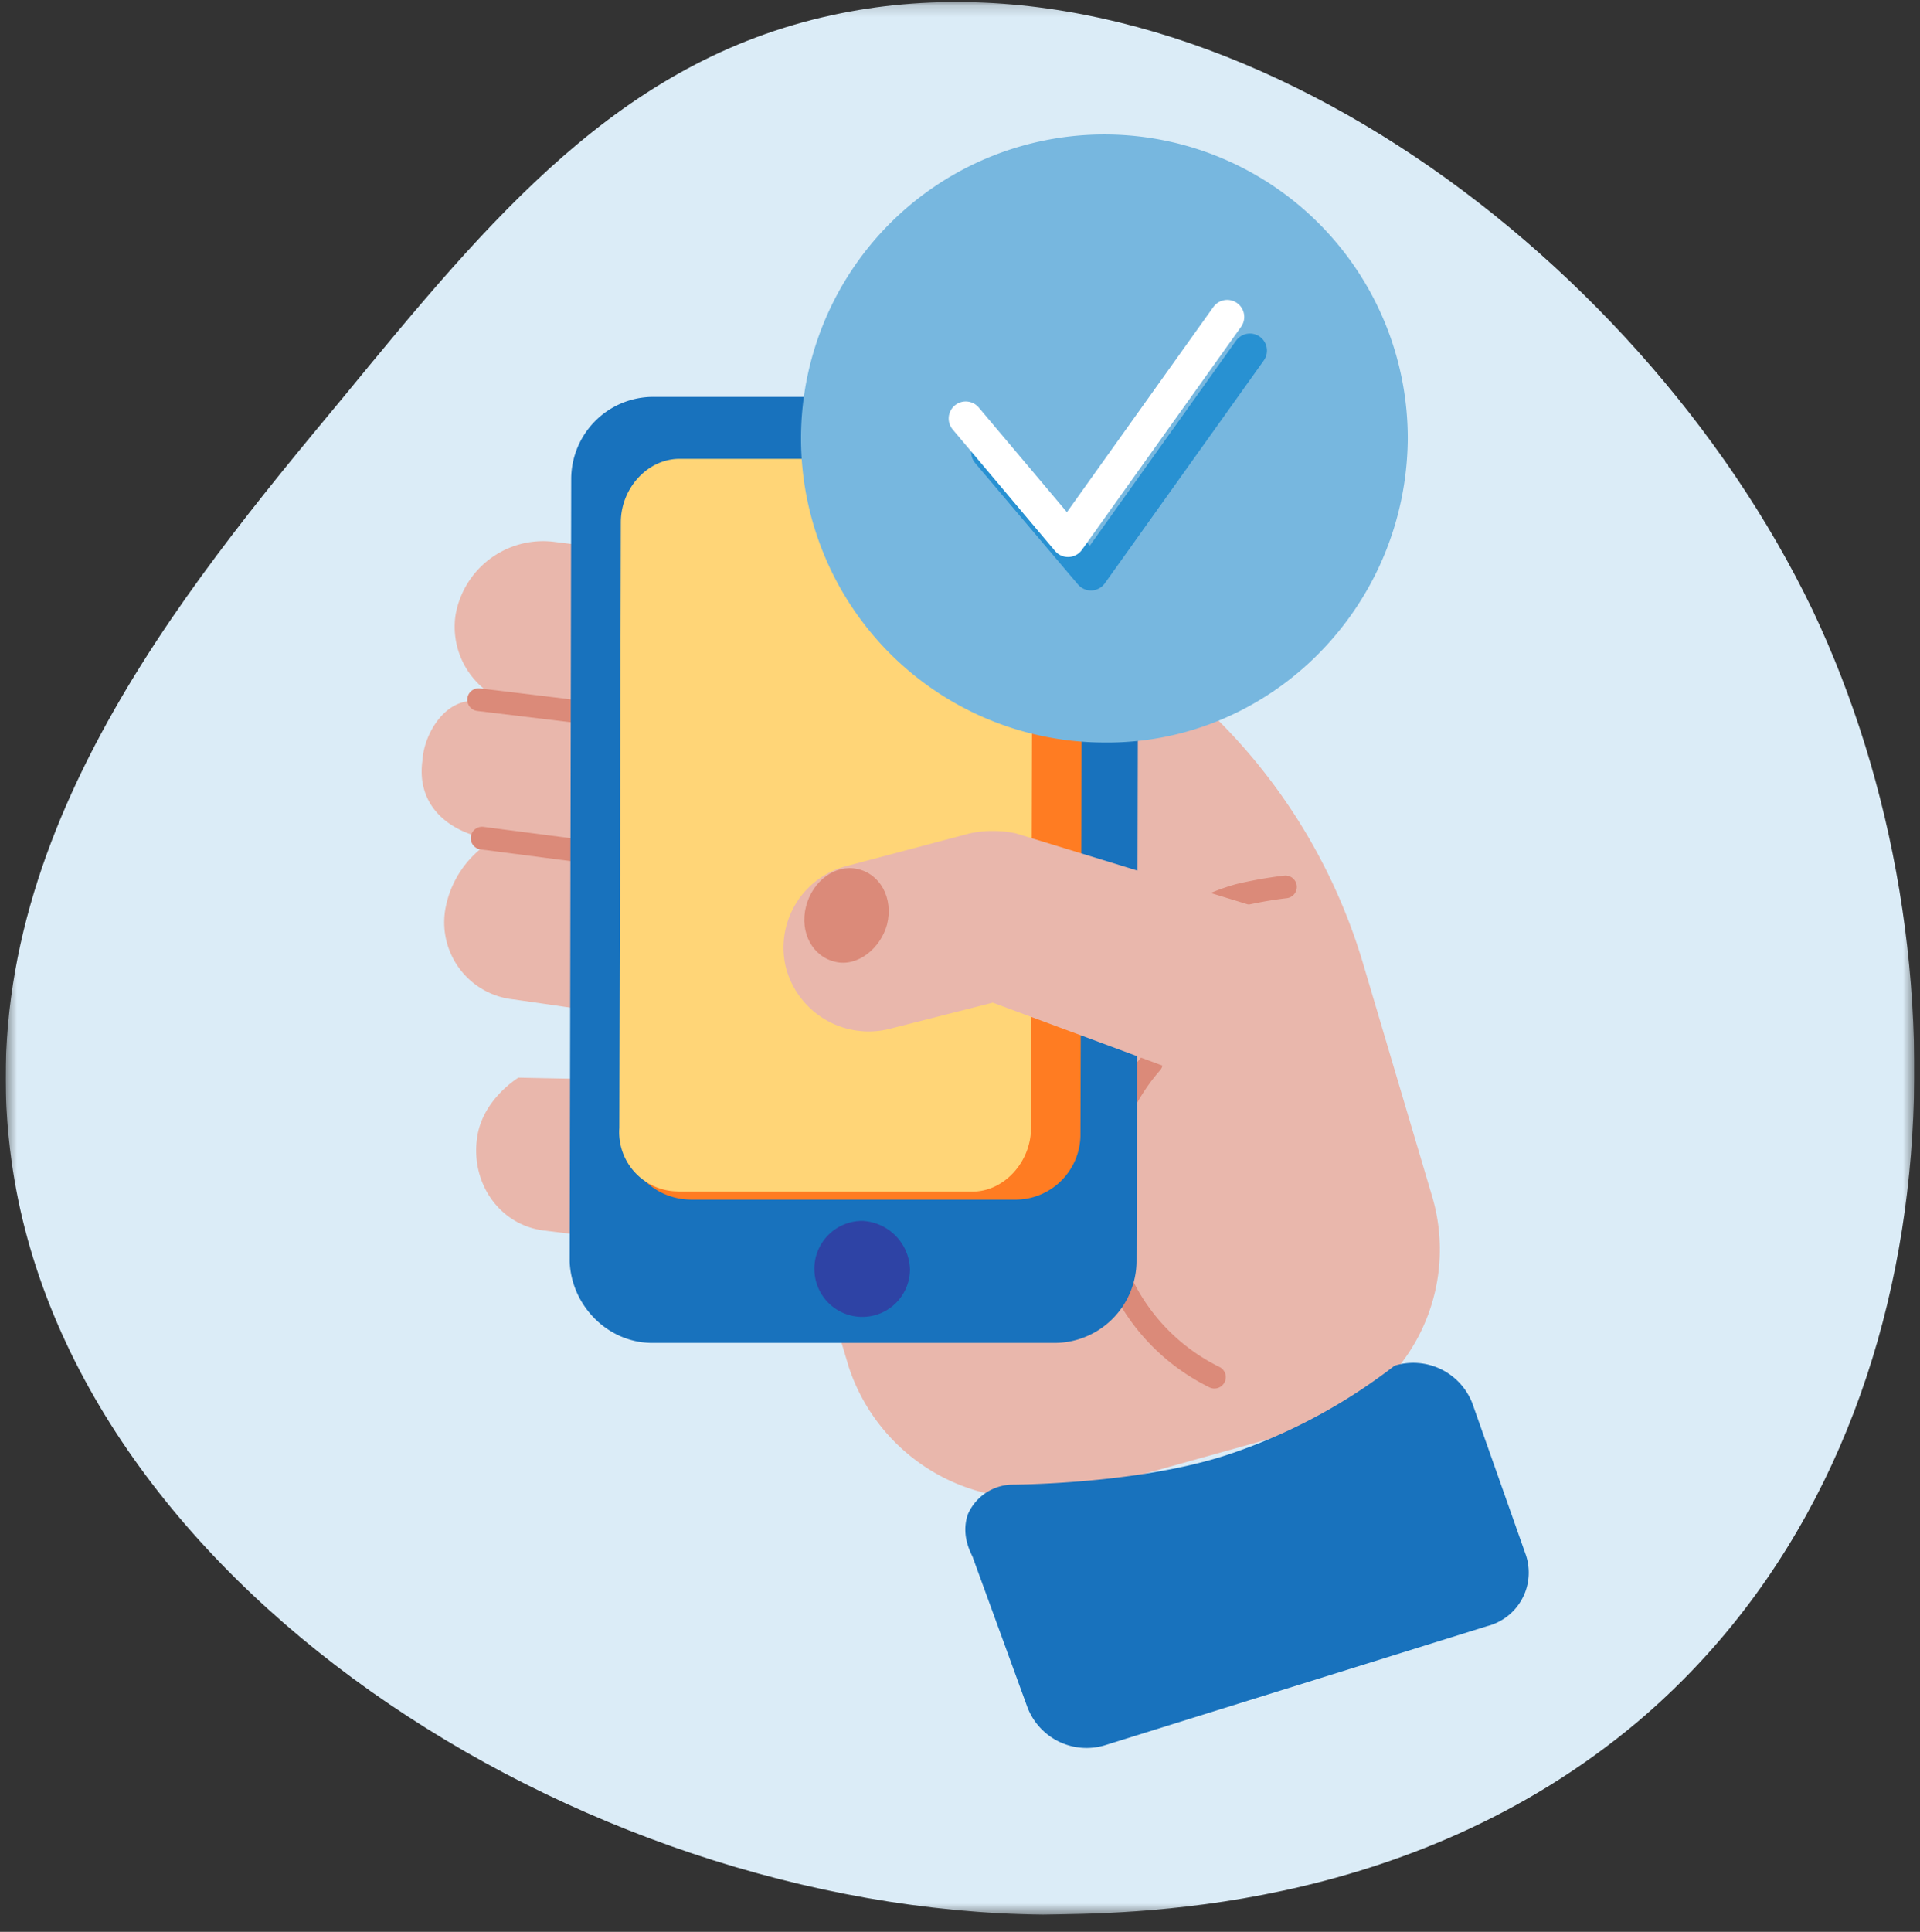 <svg fill="none" xmlns="http://www.w3.org/2000/svg" viewBox="0 0 169 170"><rect x="0" y="0" width="169" height="170" fill="#333333" stroke="none"/><g clip-path="url(#taxi-simple__a)"><mask id="taxi-simple__b" style="mask-type:luminance" maskUnits="userSpaceOnUse" x="0" y="0" width="169" height="169"><path d="M.5.168h168v168.317H.5V.168Z" fill="#fff"/></mask><g mask="url(#taxi-simple__b)"><path d="M144.14 151.519c28.392-24.036 29.753-67.613 15.406-97.826-15.406-32.081-53.24-59.55-86.302-52.363-18.698 4.04-30.055 17.84-43.058 33.663C15.838 52.245-2.39 74.396.886 101.158c4.486 37.838 49.947 66.906 90.922 67.327 7.022-.135 31.987.152 52.332-16.966Z" fill="#DBECF7"/><path d="m95.689 53.558-47.007-5.89a7.818 7.818 0 0 0-5.573 1.524 7.846 7.846 0 0 0-3.012 4.939 7.065 7.065 0 0 0 1.369 5.306 7.042 7.042 0 0 0 4.747 2.722l-4.083-.437c-2.906-.438-4.805 2.861-4.939 5.15-.588 4.023 2.319 6.463 6.25 7.036a8.877 8.877 0 0 0-4.2 5.874 6.83 6.83 0 0 0 1.166 5.403 6.81 6.81 0 0 0 4.78 2.76C64.39 90.672 74 92.658 73.85 93.82c0 1.144-9.593 1.43-28.224 1.01-.437.286-3.192 2.137-3.63 5.285-.587 4.023 2.017 7.742 5.965 8.18l30.122 3.72c.286 0 .572.151.874.151l17.304 1.566-.571-60.174Z" fill="#E9B7AC"/><path d="m42.13 61.57 35.65 4.31m-35.347 7.876 33.029 4.293" stroke="#DB8A79" stroke-width="2" stroke-linecap="round"/><path d="M74 48.677a50.461 50.461 0 0 1 28.732 10.724 50.619 50.619 0 0 1 17.25 25.397l6.115 20.619a16.46 16.46 0 0 1-1.444 12.553 16.407 16.407 0 0 1-9.913 7.813l-19.488 5.437a16.79 16.79 0 0 1-12.443-1.323 16.841 16.841 0 0 1-8.087-9.567L52.916 47.533l21.1 1.144H74Z" fill="#E9B7AC"/><path d="M96.562 101.125a18.096 18.096 0 0 1 1.609-13.782 18.053 18.053 0 0 1 4.591-5.375 18.011 18.011 0 0 1 6.3-3.196 36.756 36.756 0 0 1 4.082-.724" stroke="#DB8A79" stroke-width="2" stroke-linecap="round"/><path d="M106.894 121.188a17.749 17.749 0 0 1-6.239-5.109 17.806 17.806 0 0 1 .695-22.545" stroke="#DB8A79" stroke-width="2" stroke-linecap="round"/><path d="m85.642 137.094 4.805 13.179a5.583 5.583 0 0 0 2.773 2.994 5.567 5.567 0 0 0 4.065.305l33.6-10.469a4.86 4.86 0 0 0 3.668-4.432 4.89 4.89 0 0 0-.308-2.015l-4.654-13.179a5.583 5.583 0 0 0-2.772-2.994 5.567 5.567 0 0 0-4.065-.305 49.524 49.524 0 0 1-14.415 7.743c-7.997 2.726-19.353 2.726-19.353 2.726a4.363 4.363 0 0 0-3.78 2.576c-.723 2.019.436 3.719.436 3.871Zm-28.224-18.919h35.348a7.22 7.22 0 0 0 5.117-2.078 7.246 7.246 0 0 0 2.157-5.092l.168-68.91c0-3.87-3.209-7.17-7.14-7.17H57.553a7.217 7.217 0 0 0-5.117 2.079 7.244 7.244 0 0 0-2.158 5.092l-.134 68.909c.134 3.871 3.343 7.17 7.274 7.17Z" fill="#1872BD"/><path d="M60.913 105.568h28.51a5.722 5.722 0 0 0 3.965-1.644 5.747 5.747 0 0 0 1.713-3.944l.151-53.154c0-3.165-2.486-5.723-5.678-5.723H61.047a5.724 5.724 0 0 0-3.95 1.645 5.745 5.745 0 0 0-1.711 3.926l-.168 53.306c-.135 3.013 2.352 5.588 5.695 5.588Z" fill="#FF7C22"/><path d="M59.67 104.861h25.922c2.772 0 5.157-2.592 5.157-5.605l.135-53.154c0-3.148-2.251-5.723-5.158-5.723H59.804c-2.789 0-5.158 2.575-5.158 5.588l-.134 53.29a5.229 5.229 0 0 0 1.371 3.912 5.204 5.204 0 0 0 3.786 1.675v.017Z" fill="#FFD577"/><path d="M75.898 115.886a4.193 4.193 0 0 0 2.953-1.215 4.21 4.21 0 0 0 1.247-2.942 4.413 4.413 0 0 0-1.257-2.974 4.392 4.392 0 0 0-2.943-1.318 4.215 4.215 0 0 0-4.216 4.224 4.234 4.234 0 0 0 1.235 2.988 4.214 4.214 0 0 0 2.981 1.237Z" fill="#2E43A5"/><path d="M106.306 95.25 87.39 88.233l-9.022 2.289a7.53 7.53 0 0 1-5.671-.767 7.555 7.555 0 0 1-3.502-4.535 7.42 7.42 0 0 1 2.757-7.783 7.388 7.388 0 0 1 2.62-1.239l10.785-2.861a9.76 9.76 0 0 1 4.065 0l24.31 7.44" fill="#E9B7AC"/><path d="M78.082 81.347c.572-2.289-.588-4.443-2.62-4.88-1.899-.421-3.932 1.01-4.52 3.315-.57 2.29.588 4.427 2.621 4.865 1.899.437 3.931-1.145 4.52-3.3Z" fill="#DB8A79"/><path d="M70.505 38.528a26.788 26.788 0 0 0 7.741 18.89 26.687 26.687 0 0 0 18.787 7.923c14.649.235 26.745-11.783 26.88-26.695a26.765 26.765 0 0 0-7.78-18.935 26.698 26.698 0 0 0-8.651-5.82 26.652 26.652 0 0 0-20.438-.044 26.699 26.699 0 0 0-8.676 5.78 26.758 26.758 0 0 0-5.807 8.667 26.8 26.8 0 0 0-2.056 10.234Z" fill="#77B7DF"/><path d="m86.986 39.79 9.039 10.671 13.994-19.608" stroke="#2891D2" stroke-width="3" stroke-linecap="round" stroke-linejoin="round"/><path d="m85.004 36.828 9.005 10.688L108.02 27.89" stroke="#fff" stroke-width="3" stroke-linecap="round" stroke-linejoin="round"/></g></g><defs><clipPath id="taxi-simple__a"><path fill="#fff" transform="translate(.5)" d="M0 0h168v170H0z"/></clipPath></defs></svg>